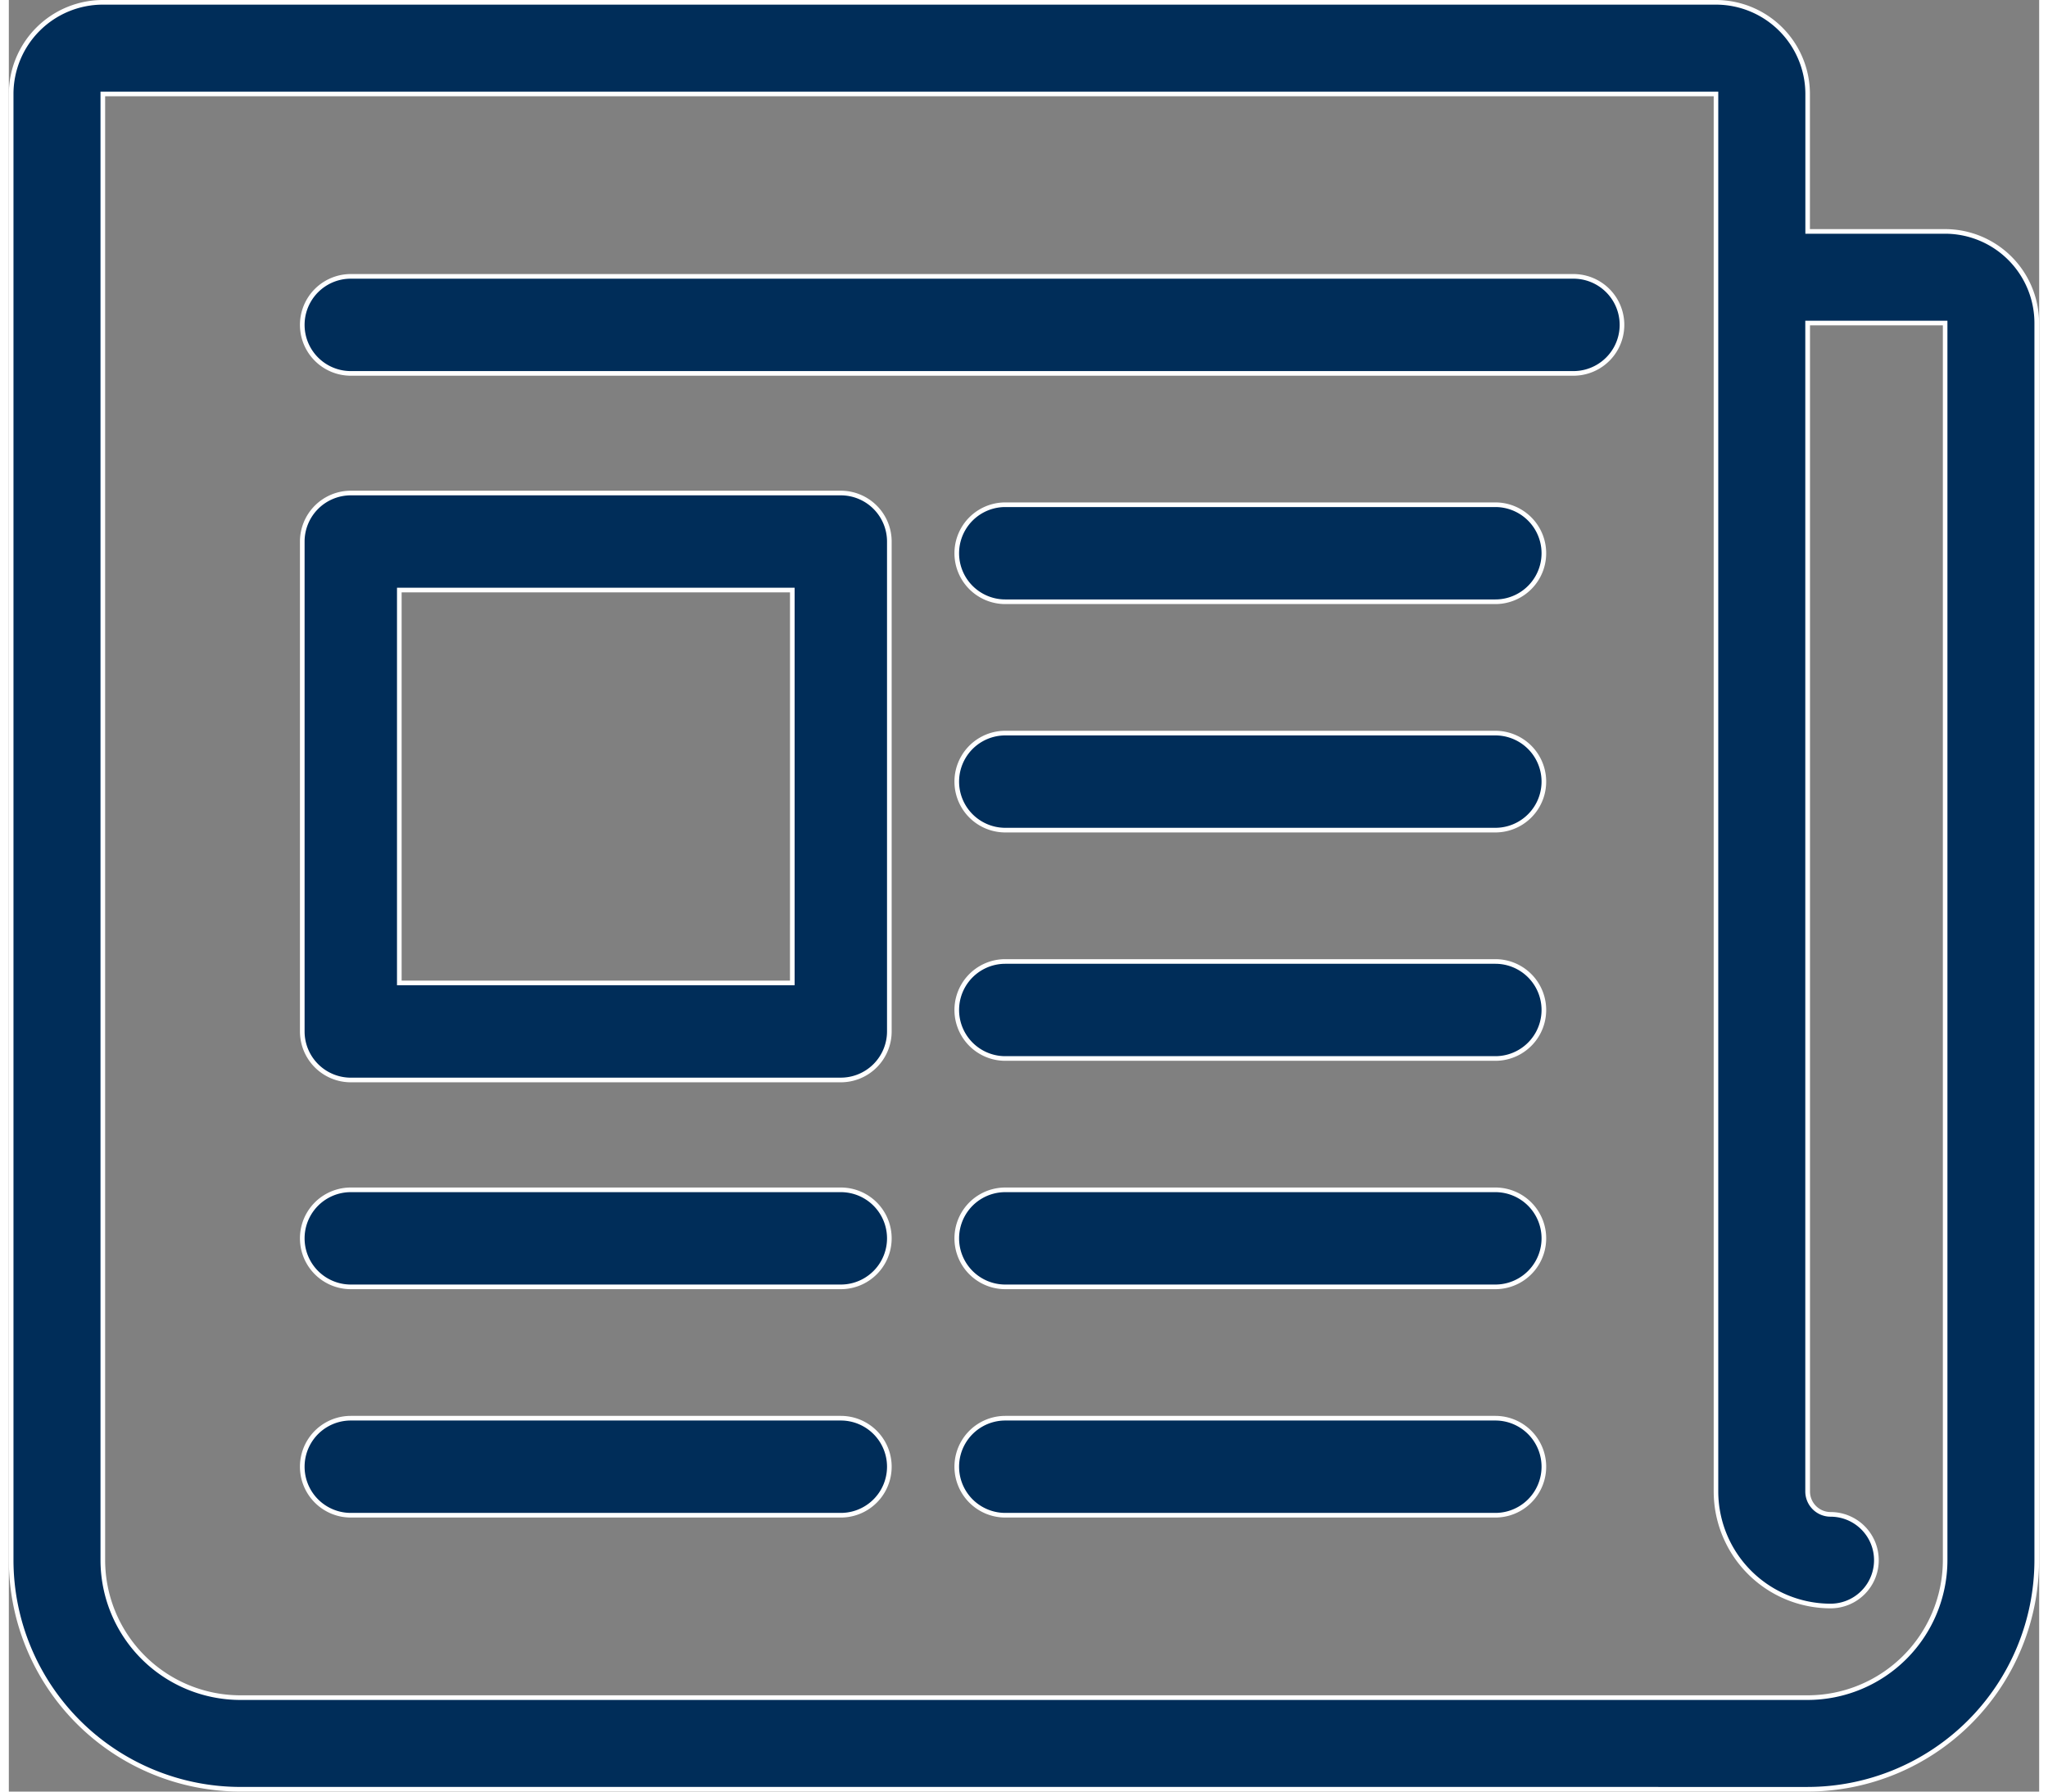 <?xml version="1.0" encoding="UTF-8"?>
<svg xmlns="http://www.w3.org/2000/svg" width="88" height="77" viewBox="0 0 87.535 77.26">
  <rect x="0" y="0" width="87.535" height="77.26" fill="#808080" stroke="none"/>
  <g transform="translate(0.1 -25.9)" style="isolation:isolate">
    <path d="M83.219,336H62.092a2.092,2.092,0,0,0,0,4.184H83.219a2.092,2.092,0,0,0,0-4.184Z" transform="translate(-47.449 -248.942)" fill="#002d59"/>
    <path d="M62.092,335.9H83.219a2.192,2.192,0,0,1,0,4.384H62.092a2.192,2.192,0,0,1,0-4.384Zm21.127,4.184a1.992,1.992,0,0,0,0-3.984H62.092a1.992,1.992,0,0,0,0,3.984Z" transform="translate(-47.449 -248.942)" fill="#fff"/>
    <path d="M234.219,336H213.092a2.092,2.092,0,0,0,0,4.184h21.128a2.092,2.092,0,0,0,0-4.184Z" transform="translate(-170.231 -248.942)" fill="#002d59"/>
    <path d="M213.092,335.9h21.128a2.192,2.192,0,0,1,0,4.384H213.092a2.192,2.192,0,0,1,0-4.384Zm21.128,4.184a1.992,1.992,0,0,0,0-3.984H213.092a1.992,1.992,0,0,0,0,3.984Z" transform="translate(-170.231 -248.942)" fill="#fff"/>
    <path d="M114.806,86H62.092a2.092,2.092,0,1,0,0,4.184h52.714a2.092,2.092,0,1,0,0-4.184Z" transform="translate(-47.449 -48.182)" fill="#002d59"/>
    <path d="M62.092,85.9h52.714a2.192,2.192,0,1,1,0,4.384H62.092a2.192,2.192,0,1,1,0-4.384Zm52.714,4.184a1.992,1.992,0,1,0,0-3.984H62.092a1.992,1.992,0,1,0,0,3.984Z" transform="translate(-47.449 -48.182)" fill="#fff"/>
    <path d="M234.219,136H213.092a2.092,2.092,0,0,0,0,4.184h21.128a2.092,2.092,0,0,0,0-4.184Z" transform="translate(-170.231 -88.334)" fill="#002d59"/>
    <path d="M213.092,135.9h21.128a2.192,2.192,0,0,1,0,4.384H213.092a2.192,2.192,0,0,1,0-4.384Zm21.128,4.184a1.992,1.992,0,0,0,0-3.984H213.092a1.992,1.992,0,0,0,0,3.984Z" transform="translate(-170.231 -88.334)" fill="#fff"/>
    <path d="M234.219,186H213.092a2.092,2.092,0,0,0,0,4.184h21.128a2.092,2.092,0,0,0,0-4.184Z" transform="translate(-170.231 -128.486)" fill="#002d59"/>
    <path d="M213.092,185.9h21.128a2.192,2.192,0,0,1,0,4.384H213.092a2.192,2.192,0,0,1,0-4.384Zm21.128,4.184a1.992,1.992,0,0,0,0-3.984H213.092a1.992,1.992,0,0,0,0,3.984Z" transform="translate(-170.231 -128.486)" fill="#fff"/>
    <path d="M234.219,236H213.092a2.092,2.092,0,0,0,0,4.184h21.128a2.092,2.092,0,0,0,0-4.184Z" transform="translate(-170.231 -168.638)" fill="#002d59"/>
    <path d="M213.092,235.9h21.128a2.192,2.192,0,0,1,0,4.384H213.092a2.192,2.192,0,0,1,0-4.384Zm21.128,4.184a1.992,1.992,0,0,0,0-3.984H213.092a1.992,1.992,0,0,0,0,3.984Z" transform="translate(-170.231 -168.638)" fill="#fff"/>
    <path d="M234.219,286H213.092a2.092,2.092,0,0,0,0,4.184h21.128a2.092,2.092,0,0,0,0-4.184Z" transform="translate(-170.231 -208.79)" fill="#002d59"/>
    <path d="M213.092,285.9h21.128a2.192,2.192,0,0,1,0,4.384H213.092a2.192,2.192,0,0,1,0-4.384Zm21.128,4.184a1.992,1.992,0,0,0,0-3.984H213.092a1.992,1.992,0,0,0,0,3.984Z" transform="translate(-170.231 -208.79)" fill="#fff"/>
    <path d="M83.219,286H62.092a2.092,2.092,0,0,0,0,4.184H83.219a2.092,2.092,0,0,0,0-4.184Z" transform="translate(-47.449 -208.79)" fill="#002d59"/>
    <path d="M62.092,285.9H83.219a2.192,2.192,0,0,1,0,4.384H62.092a2.192,2.192,0,0,1,0-4.384Zm21.127,4.184a1.992,1.992,0,0,0,0-3.984H62.092a1.992,1.992,0,0,0,0,3.984Z" transform="translate(-47.449 -208.79)" fill="#fff"/>
    <path d="M83.219,136H62.092A2.092,2.092,0,0,0,60,138.092v21.128a2.092,2.092,0,0,0,2.092,2.092H83.219a2.092,2.092,0,0,0,2.092-2.092V138.092A2.092,2.092,0,0,0,83.219,136Zm-2.092,21.128H64.184V140.184H81.127Z" transform="translate(-47.449 -88.839)" fill="#002d59"/>
    <path d="M62.092,135.9H83.219a2.194,2.194,0,0,1,2.192,2.192v21.128a2.194,2.194,0,0,1-2.192,2.192H62.092a2.194,2.194,0,0,1-2.192-2.192V138.092A2.194,2.194,0,0,1,62.092,135.9Zm21.127,25.311a1.994,1.994,0,0,0,1.992-1.992V138.092a1.994,1.994,0,0,0-1.992-1.992H62.092a1.994,1.994,0,0,0-1.992,1.992v21.128a1.994,1.994,0,0,0,1.992,1.992ZM64.084,140.084H81.227v17.144H64.084Zm16.944.2H64.284v16.744H81.027Z" transform="translate(-47.449 -88.839)" fill="#fff"/>
    <path d="M83.383,35.879H77.455V29.952A3.956,3.956,0,0,0,73.5,26H3.952A3.956,3.956,0,0,0,0,29.952V93.18a9.891,9.891,0,0,0,9.879,9.879H77.455a9.891,9.891,0,0,0,9.879-9.879V39.831A3.956,3.956,0,0,0,83.383,35.879Zm0,57.3a5.934,5.934,0,0,1-5.928,5.928H9.879A5.934,5.934,0,0,1,3.952,93.18V29.952H73.5V90.217a4.945,4.945,0,0,0,4.94,4.94,1.976,1.976,0,1,0,0-3.952.989.989,0,0,1-.988-.988V39.831h5.928Z" transform="translate(0 0)" fill="#002d59"/>
    <path d="M3.952,25.9H73.5a4.056,4.056,0,0,1,4.052,4.052v5.828h5.828a4.056,4.056,0,0,1,4.052,4.052V93.18a9.991,9.991,0,0,1-9.979,9.979H9.879A9.991,9.991,0,0,1-.1,93.18V29.952A4.056,4.056,0,0,1,3.952,25.9Zm73.5,77.06a9.791,9.791,0,0,0,9.779-9.779V39.831a3.856,3.856,0,0,0-3.852-3.852H77.355V29.952A3.856,3.856,0,0,0,73.5,26.1H3.952A3.856,3.856,0,0,0,.1,29.952V93.18a9.791,9.791,0,0,0,9.779,9.779ZM3.852,29.852H73.6V90.217a4.845,4.845,0,0,0,4.84,4.84,1.876,1.876,0,1,0,0-3.752,1.089,1.089,0,0,1-1.088-1.088V39.731h6.128V93.18a6.034,6.034,0,0,1-6.028,6.028H9.879A6.035,6.035,0,0,1,3.852,93.18Zm69.551.2H4.052V93.18a5.834,5.834,0,0,0,5.828,5.828H77.455a5.834,5.834,0,0,0,5.828-5.828V39.931H77.555V90.217a.889.889,0,0,0,.888.888,2.076,2.076,0,1,1,0,4.152,5.045,5.045,0,0,1-5.04-5.04Z" transform="translate(0 0)" fill="#fff"/>
  </g>
</svg>
